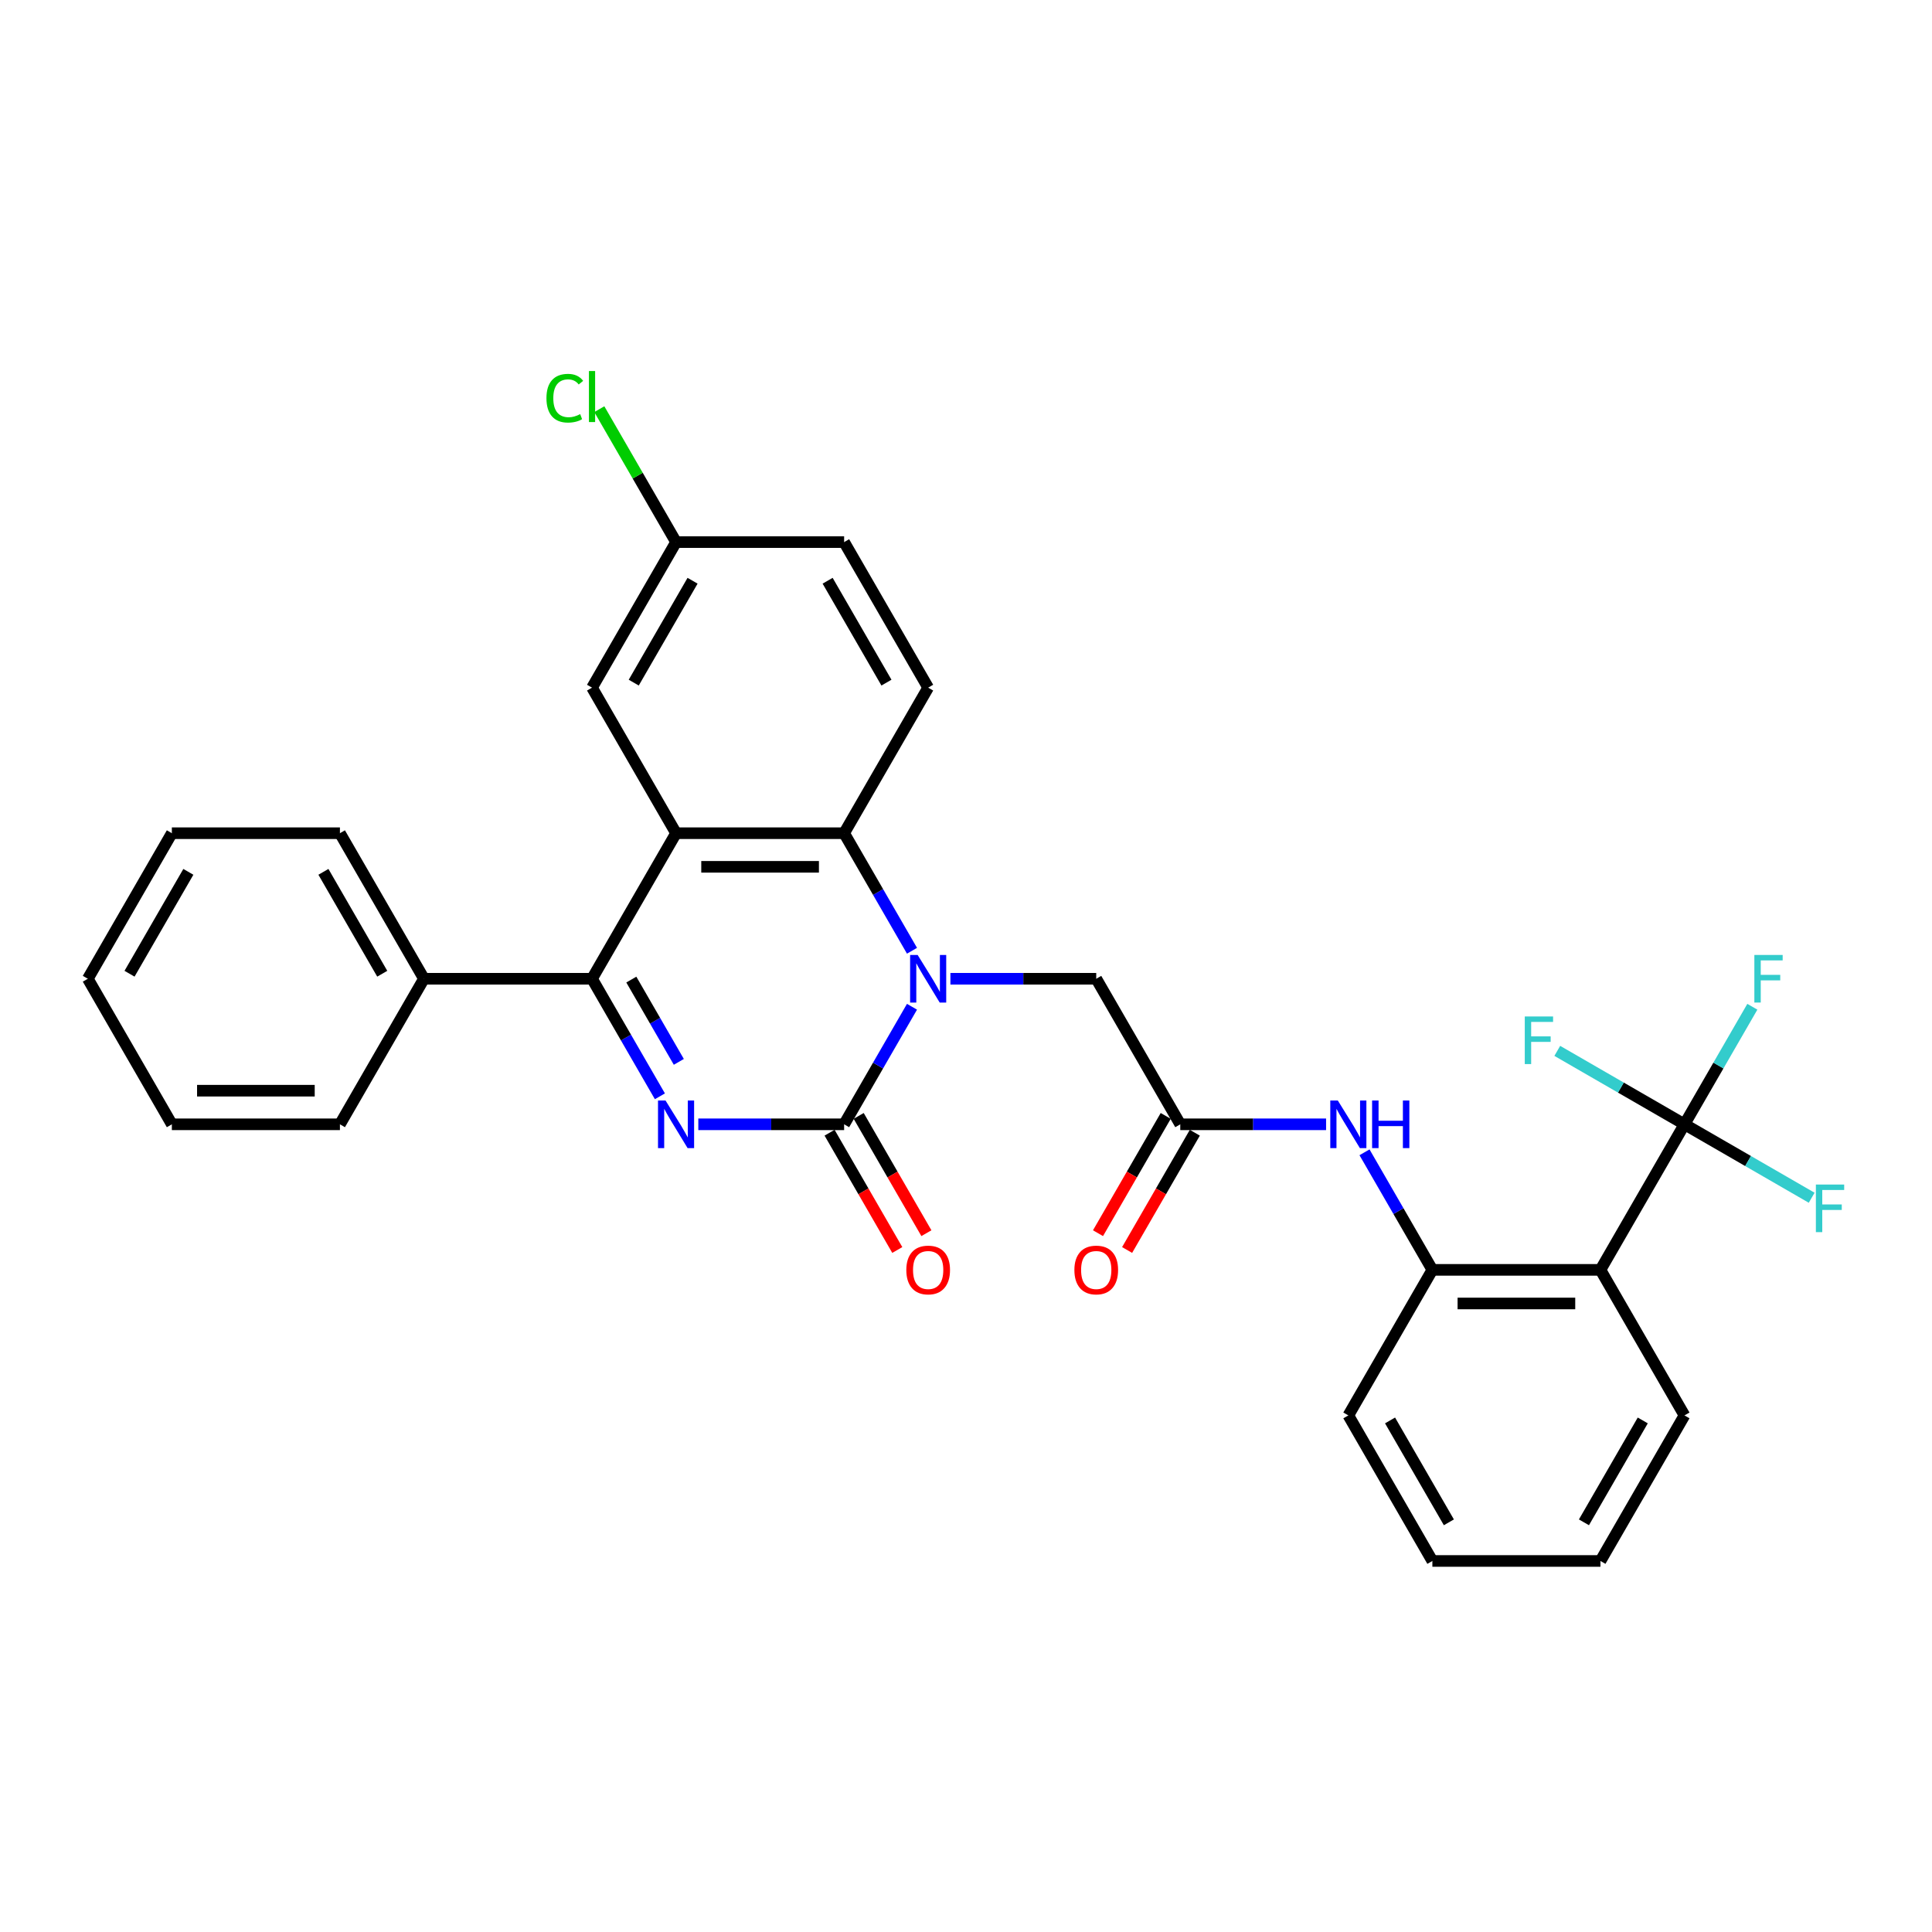 <?xml version='1.0' encoding='iso-8859-1'?>
<svg version='1.1' baseProfile='full'
              xmlns='http://www.w3.org/2000/svg'
                      xmlns:rdkit='http://www.rdkit.org/xml'
                      xmlns:xlink='http://www.w3.org/1999/xlink'
                  xml:space='preserve'
width='1000px' height='1000px' viewBox='0 0 1000 1000'>
<!-- END OF HEADER -->
<rect style='opacity:1.0;fill:#FFFFFF;stroke:none' width='1000' height='1000' x='0' y='0'> </rect>
<path class='bond-0' d='M 361.446,581.94 L 399.183,581.94' style='fill:none;fill-rule:evenodd;stroke:#0000FF;stroke-width:6px;stroke-linecap:butt;stroke-linejoin:miter;stroke-opacity:1' />
<path class='bond-0' d='M 399.183,581.94 L 436.921,581.94' style='fill:none;fill-rule:evenodd;stroke:#000000;stroke-width:6px;stroke-linecap:butt;stroke-linejoin:miter;stroke-opacity:1' />
<path class='bond-3' d='M 341.561,567.447 L 323.996,537.025' style='fill:none;fill-rule:evenodd;stroke:#0000FF;stroke-width:6px;stroke-linecap:butt;stroke-linejoin:miter;stroke-opacity:1' />
<path class='bond-3' d='M 323.996,537.025 L 306.432,506.603' style='fill:none;fill-rule:evenodd;stroke:#000000;stroke-width:6px;stroke-linecap:butt;stroke-linejoin:miter;stroke-opacity:1' />
<path class='bond-3' d='M 351.359,549.622 L 339.064,528.326' style='fill:none;fill-rule:evenodd;stroke:#0000FF;stroke-width:6px;stroke-linecap:butt;stroke-linejoin:miter;stroke-opacity:1' />
<path class='bond-3' d='M 339.064,528.326 L 326.769,507.03' style='fill:none;fill-rule:evenodd;stroke:#000000;stroke-width:6px;stroke-linecap:butt;stroke-linejoin:miter;stroke-opacity:1' />
<path class='bond-1' d='M 436.921,581.94 L 454.485,551.518' style='fill:none;fill-rule:evenodd;stroke:#000000;stroke-width:6px;stroke-linecap:butt;stroke-linejoin:miter;stroke-opacity:1' />
<path class='bond-1' d='M 454.485,551.518 L 472.049,521.096' style='fill:none;fill-rule:evenodd;stroke:#0000FF;stroke-width:6px;stroke-linecap:butt;stroke-linejoin:miter;stroke-opacity:1' />
<path class='bond-13' d='M 429.387,586.29 L 446.911,616.643' style='fill:none;fill-rule:evenodd;stroke:#000000;stroke-width:6px;stroke-linecap:butt;stroke-linejoin:miter;stroke-opacity:1' />
<path class='bond-13' d='M 446.911,616.643 L 464.435,646.996' style='fill:none;fill-rule:evenodd;stroke:#FF0000;stroke-width:6px;stroke-linecap:butt;stroke-linejoin:miter;stroke-opacity:1' />
<path class='bond-13' d='M 444.454,577.591 L 461.979,607.944' style='fill:none;fill-rule:evenodd;stroke:#000000;stroke-width:6px;stroke-linecap:butt;stroke-linejoin:miter;stroke-opacity:1' />
<path class='bond-13' d='M 461.979,607.944 L 479.503,638.296' style='fill:none;fill-rule:evenodd;stroke:#FF0000;stroke-width:6px;stroke-linecap:butt;stroke-linejoin:miter;stroke-opacity:1' />
<path class='bond-10' d='M 491.935,506.603 L 529.672,506.603' style='fill:none;fill-rule:evenodd;stroke:#0000FF;stroke-width:6px;stroke-linecap:butt;stroke-linejoin:miter;stroke-opacity:1' />
<path class='bond-10' d='M 529.672,506.603 L 567.409,506.603' style='fill:none;fill-rule:evenodd;stroke:#000000;stroke-width:6px;stroke-linecap:butt;stroke-linejoin:miter;stroke-opacity:1' />
<path class='bond-31' d='M 472.049,492.11 L 454.485,461.687' style='fill:none;fill-rule:evenodd;stroke:#0000FF;stroke-width:6px;stroke-linecap:butt;stroke-linejoin:miter;stroke-opacity:1' />
<path class='bond-31' d='M 454.485,461.687 L 436.921,431.265' style='fill:none;fill-rule:evenodd;stroke:#000000;stroke-width:6px;stroke-linecap:butt;stroke-linejoin:miter;stroke-opacity:1' />
<path class='bond-2' d='M 349.928,431.265 L 306.432,506.603' style='fill:none;fill-rule:evenodd;stroke:#000000;stroke-width:6px;stroke-linecap:butt;stroke-linejoin:miter;stroke-opacity:1' />
<path class='bond-4' d='M 349.928,431.265 L 436.921,431.265' style='fill:none;fill-rule:evenodd;stroke:#000000;stroke-width:6px;stroke-linecap:butt;stroke-linejoin:miter;stroke-opacity:1' />
<path class='bond-4' d='M 362.977,448.664 L 423.872,448.664' style='fill:none;fill-rule:evenodd;stroke:#000000;stroke-width:6px;stroke-linecap:butt;stroke-linejoin:miter;stroke-opacity:1' />
<path class='bond-12' d='M 349.928,431.265 L 306.432,355.927' style='fill:none;fill-rule:evenodd;stroke:#000000;stroke-width:6px;stroke-linecap:butt;stroke-linejoin:miter;stroke-opacity:1' />
<path class='bond-14' d='M 306.432,506.603 L 219.439,506.603' style='fill:none;fill-rule:evenodd;stroke:#000000;stroke-width:6px;stroke-linecap:butt;stroke-linejoin:miter;stroke-opacity:1' />
<path class='bond-11' d='M 436.921,431.265 L 480.417,355.927' style='fill:none;fill-rule:evenodd;stroke:#000000;stroke-width:6px;stroke-linecap:butt;stroke-linejoin:miter;stroke-opacity:1' />
<path class='bond-5' d='M 871.883,581.94 L 828.387,657.278' style='fill:none;fill-rule:evenodd;stroke:#000000;stroke-width:6px;stroke-linecap:butt;stroke-linejoin:miter;stroke-opacity:1' />
<path class='bond-16' d='M 871.883,581.94 L 889.447,551.518' style='fill:none;fill-rule:evenodd;stroke:#000000;stroke-width:6px;stroke-linecap:butt;stroke-linejoin:miter;stroke-opacity:1' />
<path class='bond-16' d='M 889.447,551.518 L 907.012,521.096' style='fill:none;fill-rule:evenodd;stroke:#33CCCC;stroke-width:6px;stroke-linecap:butt;stroke-linejoin:miter;stroke-opacity:1' />
<path class='bond-17' d='M 871.883,581.94 L 838.964,562.935' style='fill:none;fill-rule:evenodd;stroke:#000000;stroke-width:6px;stroke-linecap:butt;stroke-linejoin:miter;stroke-opacity:1' />
<path class='bond-17' d='M 838.964,562.935 L 806.045,543.929' style='fill:none;fill-rule:evenodd;stroke:#33CCCC;stroke-width:6px;stroke-linecap:butt;stroke-linejoin:miter;stroke-opacity:1' />
<path class='bond-18' d='M 871.883,581.94 L 904.802,600.946' style='fill:none;fill-rule:evenodd;stroke:#000000;stroke-width:6px;stroke-linecap:butt;stroke-linejoin:miter;stroke-opacity:1' />
<path class='bond-18' d='M 904.802,600.946 L 937.721,619.952' style='fill:none;fill-rule:evenodd;stroke:#33CCCC;stroke-width:6px;stroke-linecap:butt;stroke-linejoin:miter;stroke-opacity:1' />
<path class='bond-6' d='M 828.387,657.278 L 741.394,657.278' style='fill:none;fill-rule:evenodd;stroke:#000000;stroke-width:6px;stroke-linecap:butt;stroke-linejoin:miter;stroke-opacity:1' />
<path class='bond-6' d='M 815.338,674.677 L 754.443,674.677' style='fill:none;fill-rule:evenodd;stroke:#000000;stroke-width:6px;stroke-linecap:butt;stroke-linejoin:miter;stroke-opacity:1' />
<path class='bond-22' d='M 828.387,657.278 L 871.883,732.616' style='fill:none;fill-rule:evenodd;stroke:#000000;stroke-width:6px;stroke-linecap:butt;stroke-linejoin:miter;stroke-opacity:1' />
<path class='bond-7' d='M 741.394,657.278 L 723.83,626.856' style='fill:none;fill-rule:evenodd;stroke:#000000;stroke-width:6px;stroke-linecap:butt;stroke-linejoin:miter;stroke-opacity:1' />
<path class='bond-7' d='M 723.83,626.856 L 706.266,596.433' style='fill:none;fill-rule:evenodd;stroke:#0000FF;stroke-width:6px;stroke-linecap:butt;stroke-linejoin:miter;stroke-opacity:1' />
<path class='bond-23' d='M 741.394,657.278 L 697.898,732.616' style='fill:none;fill-rule:evenodd;stroke:#000000;stroke-width:6px;stroke-linecap:butt;stroke-linejoin:miter;stroke-opacity:1' />
<path class='bond-8' d='M 610.906,581.94 L 567.409,506.603' style='fill:none;fill-rule:evenodd;stroke:#000000;stroke-width:6px;stroke-linecap:butt;stroke-linejoin:miter;stroke-opacity:1' />
<path class='bond-9' d='M 610.906,581.94 L 648.643,581.94' style='fill:none;fill-rule:evenodd;stroke:#000000;stroke-width:6px;stroke-linecap:butt;stroke-linejoin:miter;stroke-opacity:1' />
<path class='bond-9' d='M 648.643,581.94 L 686.38,581.94' style='fill:none;fill-rule:evenodd;stroke:#0000FF;stroke-width:6px;stroke-linecap:butt;stroke-linejoin:miter;stroke-opacity:1' />
<path class='bond-15' d='M 603.372,577.591 L 585.848,607.944' style='fill:none;fill-rule:evenodd;stroke:#000000;stroke-width:6px;stroke-linecap:butt;stroke-linejoin:miter;stroke-opacity:1' />
<path class='bond-15' d='M 585.848,607.944 L 568.323,638.296' style='fill:none;fill-rule:evenodd;stroke:#FF0000;stroke-width:6px;stroke-linecap:butt;stroke-linejoin:miter;stroke-opacity:1' />
<path class='bond-15' d='M 618.439,586.29 L 600.915,616.643' style='fill:none;fill-rule:evenodd;stroke:#000000;stroke-width:6px;stroke-linecap:butt;stroke-linejoin:miter;stroke-opacity:1' />
<path class='bond-15' d='M 600.915,616.643 L 583.391,646.996' style='fill:none;fill-rule:evenodd;stroke:#FF0000;stroke-width:6px;stroke-linecap:butt;stroke-linejoin:miter;stroke-opacity:1' />
<path class='bond-33' d='M 480.417,355.927 L 436.921,280.59' style='fill:none;fill-rule:evenodd;stroke:#000000;stroke-width:6px;stroke-linecap:butt;stroke-linejoin:miter;stroke-opacity:1' />
<path class='bond-33' d='M 458.825,353.326 L 428.378,300.59' style='fill:none;fill-rule:evenodd;stroke:#000000;stroke-width:6px;stroke-linecap:butt;stroke-linejoin:miter;stroke-opacity:1' />
<path class='bond-19' d='M 306.432,355.927 L 349.928,280.59' style='fill:none;fill-rule:evenodd;stroke:#000000;stroke-width:6px;stroke-linecap:butt;stroke-linejoin:miter;stroke-opacity:1' />
<path class='bond-19' d='M 328.024,353.326 L 358.471,300.59' style='fill:none;fill-rule:evenodd;stroke:#000000;stroke-width:6px;stroke-linecap:butt;stroke-linejoin:miter;stroke-opacity:1' />
<path class='bond-24' d='M 219.439,506.603 L 175.943,431.265' style='fill:none;fill-rule:evenodd;stroke:#000000;stroke-width:6px;stroke-linecap:butt;stroke-linejoin:miter;stroke-opacity:1' />
<path class='bond-24' d='M 197.848,504.001 L 167.4,451.265' style='fill:none;fill-rule:evenodd;stroke:#000000;stroke-width:6px;stroke-linecap:butt;stroke-linejoin:miter;stroke-opacity:1' />
<path class='bond-25' d='M 219.439,506.603 L 175.943,581.94' style='fill:none;fill-rule:evenodd;stroke:#000000;stroke-width:6px;stroke-linecap:butt;stroke-linejoin:miter;stroke-opacity:1' />
<path class='bond-20' d='M 349.928,280.59 L 436.921,280.59' style='fill:none;fill-rule:evenodd;stroke:#000000;stroke-width:6px;stroke-linecap:butt;stroke-linejoin:miter;stroke-opacity:1' />
<path class='bond-21' d='M 349.928,280.59 L 330.068,246.19' style='fill:none;fill-rule:evenodd;stroke:#000000;stroke-width:6px;stroke-linecap:butt;stroke-linejoin:miter;stroke-opacity:1' />
<path class='bond-21' d='M 330.068,246.19 L 310.207,211.791' style='fill:none;fill-rule:evenodd;stroke:#00CC00;stroke-width:6px;stroke-linecap:butt;stroke-linejoin:miter;stroke-opacity:1' />
<path class='bond-34' d='M 871.883,732.616 L 828.387,807.953' style='fill:none;fill-rule:evenodd;stroke:#000000;stroke-width:6px;stroke-linecap:butt;stroke-linejoin:miter;stroke-opacity:1' />
<path class='bond-34' d='M 850.291,735.217 L 819.844,787.954' style='fill:none;fill-rule:evenodd;stroke:#000000;stroke-width:6px;stroke-linecap:butt;stroke-linejoin:miter;stroke-opacity:1' />
<path class='bond-27' d='M 697.898,732.616 L 741.394,807.953' style='fill:none;fill-rule:evenodd;stroke:#000000;stroke-width:6px;stroke-linecap:butt;stroke-linejoin:miter;stroke-opacity:1' />
<path class='bond-27' d='M 719.49,735.217 L 749.937,787.954' style='fill:none;fill-rule:evenodd;stroke:#000000;stroke-width:6px;stroke-linecap:butt;stroke-linejoin:miter;stroke-opacity:1' />
<path class='bond-29' d='M 175.943,431.265 L 88.951,431.265' style='fill:none;fill-rule:evenodd;stroke:#000000;stroke-width:6px;stroke-linecap:butt;stroke-linejoin:miter;stroke-opacity:1' />
<path class='bond-28' d='M 175.943,581.94 L 88.951,581.94' style='fill:none;fill-rule:evenodd;stroke:#000000;stroke-width:6px;stroke-linecap:butt;stroke-linejoin:miter;stroke-opacity:1' />
<path class='bond-28' d='M 162.894,564.542 L 102,564.542' style='fill:none;fill-rule:evenodd;stroke:#000000;stroke-width:6px;stroke-linecap:butt;stroke-linejoin:miter;stroke-opacity:1' />
<path class='bond-26' d='M 828.387,807.953 L 741.394,807.953' style='fill:none;fill-rule:evenodd;stroke:#000000;stroke-width:6px;stroke-linecap:butt;stroke-linejoin:miter;stroke-opacity:1' />
<path class='bond-30' d='M 88.951,581.94 L 45.455,506.603' style='fill:none;fill-rule:evenodd;stroke:#000000;stroke-width:6px;stroke-linecap:butt;stroke-linejoin:miter;stroke-opacity:1' />
<path class='bond-32' d='M 88.951,431.265 L 45.455,506.603' style='fill:none;fill-rule:evenodd;stroke:#000000;stroke-width:6px;stroke-linecap:butt;stroke-linejoin:miter;stroke-opacity:1' />
<path class='bond-32' d='M 97.494,451.265 L 67.046,504.001' style='fill:none;fill-rule:evenodd;stroke:#000000;stroke-width:6px;stroke-linecap:butt;stroke-linejoin:miter;stroke-opacity:1' />
<path  class='atom-0' d='M 344.482 569.622
L 352.555 582.671
Q 353.356 583.959, 354.643 586.29
Q 355.931 588.621, 356 588.761
L 356 569.622
L 359.271 569.622
L 359.271 594.259
L 355.896 594.259
L 347.231 579.992
Q 346.222 578.322, 345.144 576.408
Q 344.1 574.494, 343.787 573.902
L 343.787 594.259
L 340.585 594.259
L 340.585 569.622
L 344.482 569.622
' fill='#0000FF'/>
<path  class='atom-2' d='M 474.971 494.285
L 483.044 507.333
Q 483.844 508.621, 485.132 510.952
Q 486.419 513.284, 486.489 513.423
L 486.489 494.285
L 489.76 494.285
L 489.76 518.921
L 486.385 518.921
L 477.72 504.654
Q 476.711 502.984, 475.632 501.07
Q 474.588 499.156, 474.275 498.565
L 474.275 518.921
L 471.074 518.921
L 471.074 494.285
L 474.971 494.285
' fill='#0000FF'/>
<path  class='atom-10' d='M 692.452 569.622
L 700.525 582.671
Q 701.326 583.959, 702.613 586.29
Q 703.901 588.621, 703.97 588.761
L 703.97 569.622
L 707.241 569.622
L 707.241 594.259
L 703.866 594.259
L 695.201 579.992
Q 694.192 578.322, 693.113 576.408
Q 692.07 574.494, 691.756 573.902
L 691.756 594.259
L 688.555 594.259
L 688.555 569.622
L 692.452 569.622
' fill='#0000FF'/>
<path  class='atom-10' d='M 710.199 569.622
L 713.539 569.622
L 713.539 580.096
L 726.136 580.096
L 726.136 569.622
L 729.476 569.622
L 729.476 594.259
L 726.136 594.259
L 726.136 582.88
L 713.539 582.88
L 713.539 594.259
L 710.199 594.259
L 710.199 569.622
' fill='#0000FF'/>
<path  class='atom-14' d='M 469.108 657.348
Q 469.108 651.432, 472.031 648.126
Q 474.954 644.821, 480.417 644.821
Q 485.88 644.821, 488.803 648.126
Q 491.726 651.432, 491.726 657.348
Q 491.726 663.333, 488.768 666.743
Q 485.81 670.118, 480.417 670.118
Q 474.989 670.118, 472.031 666.743
Q 469.108 663.368, 469.108 657.348
M 480.417 667.334
Q 484.175 667.334, 486.193 664.829
Q 488.246 662.289, 488.246 657.348
Q 488.246 652.511, 486.193 650.075
Q 484.175 647.605, 480.417 647.605
Q 476.659 647.605, 474.606 650.04
Q 472.588 652.476, 472.588 657.348
Q 472.588 662.324, 474.606 664.829
Q 476.659 667.334, 480.417 667.334
' fill='#FF0000'/>
<path  class='atom-16' d='M 556.1 657.348
Q 556.1 651.432, 559.023 648.126
Q 561.946 644.821, 567.409 644.821
Q 572.872 644.821, 575.795 648.126
Q 578.718 651.432, 578.718 657.348
Q 578.718 663.333, 575.761 666.743
Q 572.803 670.118, 567.409 670.118
Q 561.981 670.118, 559.023 666.743
Q 556.1 663.368, 556.1 657.348
M 567.409 667.334
Q 571.167 667.334, 573.186 664.829
Q 575.239 662.289, 575.239 657.348
Q 575.239 652.511, 573.186 650.075
Q 571.167 647.605, 567.409 647.605
Q 563.651 647.605, 561.598 650.04
Q 559.58 652.476, 559.58 657.348
Q 559.58 662.324, 561.598 664.829
Q 563.651 667.334, 567.409 667.334
' fill='#FF0000'/>
<path  class='atom-17' d='M 908.054 494.285
L 922.704 494.285
L 922.704 497.103
L 911.36 497.103
L 911.36 504.585
L 921.451 504.585
L 921.451 507.438
L 911.36 507.438
L 911.36 518.921
L 908.054 518.921
L 908.054 494.285
' fill='#33CCCC'/>
<path  class='atom-18' d='M 789.221 526.126
L 803.87 526.126
L 803.87 528.945
L 792.526 528.945
L 792.526 536.426
L 802.617 536.426
L 802.617 539.279
L 792.526 539.279
L 792.526 550.762
L 789.221 550.762
L 789.221 526.126
' fill='#33CCCC'/>
<path  class='atom-19' d='M 939.896 613.119
L 954.545 613.119
L 954.545 615.937
L 943.202 615.937
L 943.202 623.418
L 953.293 623.418
L 953.293 626.272
L 943.202 626.272
L 943.202 637.755
L 939.896 637.755
L 939.896 613.119
' fill='#33CCCC'/>
<path  class='atom-22' d='M 282.84 206.105
Q 282.84 199.98, 285.693 196.779
Q 288.581 193.543, 294.044 193.543
Q 299.125 193.543, 301.839 197.127
L 299.542 199.006
Q 297.559 196.396, 294.044 196.396
Q 290.321 196.396, 288.338 198.902
Q 286.389 201.372, 286.389 206.105
Q 286.389 210.976, 288.407 213.481
Q 290.46 215.987, 294.427 215.987
Q 297.141 215.987, 300.308 214.351
L 301.282 216.961
Q 299.995 217.796, 298.046 218.283
Q 296.097 218.771, 293.94 218.771
Q 288.581 218.771, 285.693 215.5
Q 282.84 212.229, 282.84 206.105
' fill='#00CC00'/>
<path  class='atom-22' d='M 304.831 192.047
L 308.033 192.047
L 308.033 218.457
L 304.831 218.457
L 304.831 192.047
' fill='#00CC00'/>
</svg>
